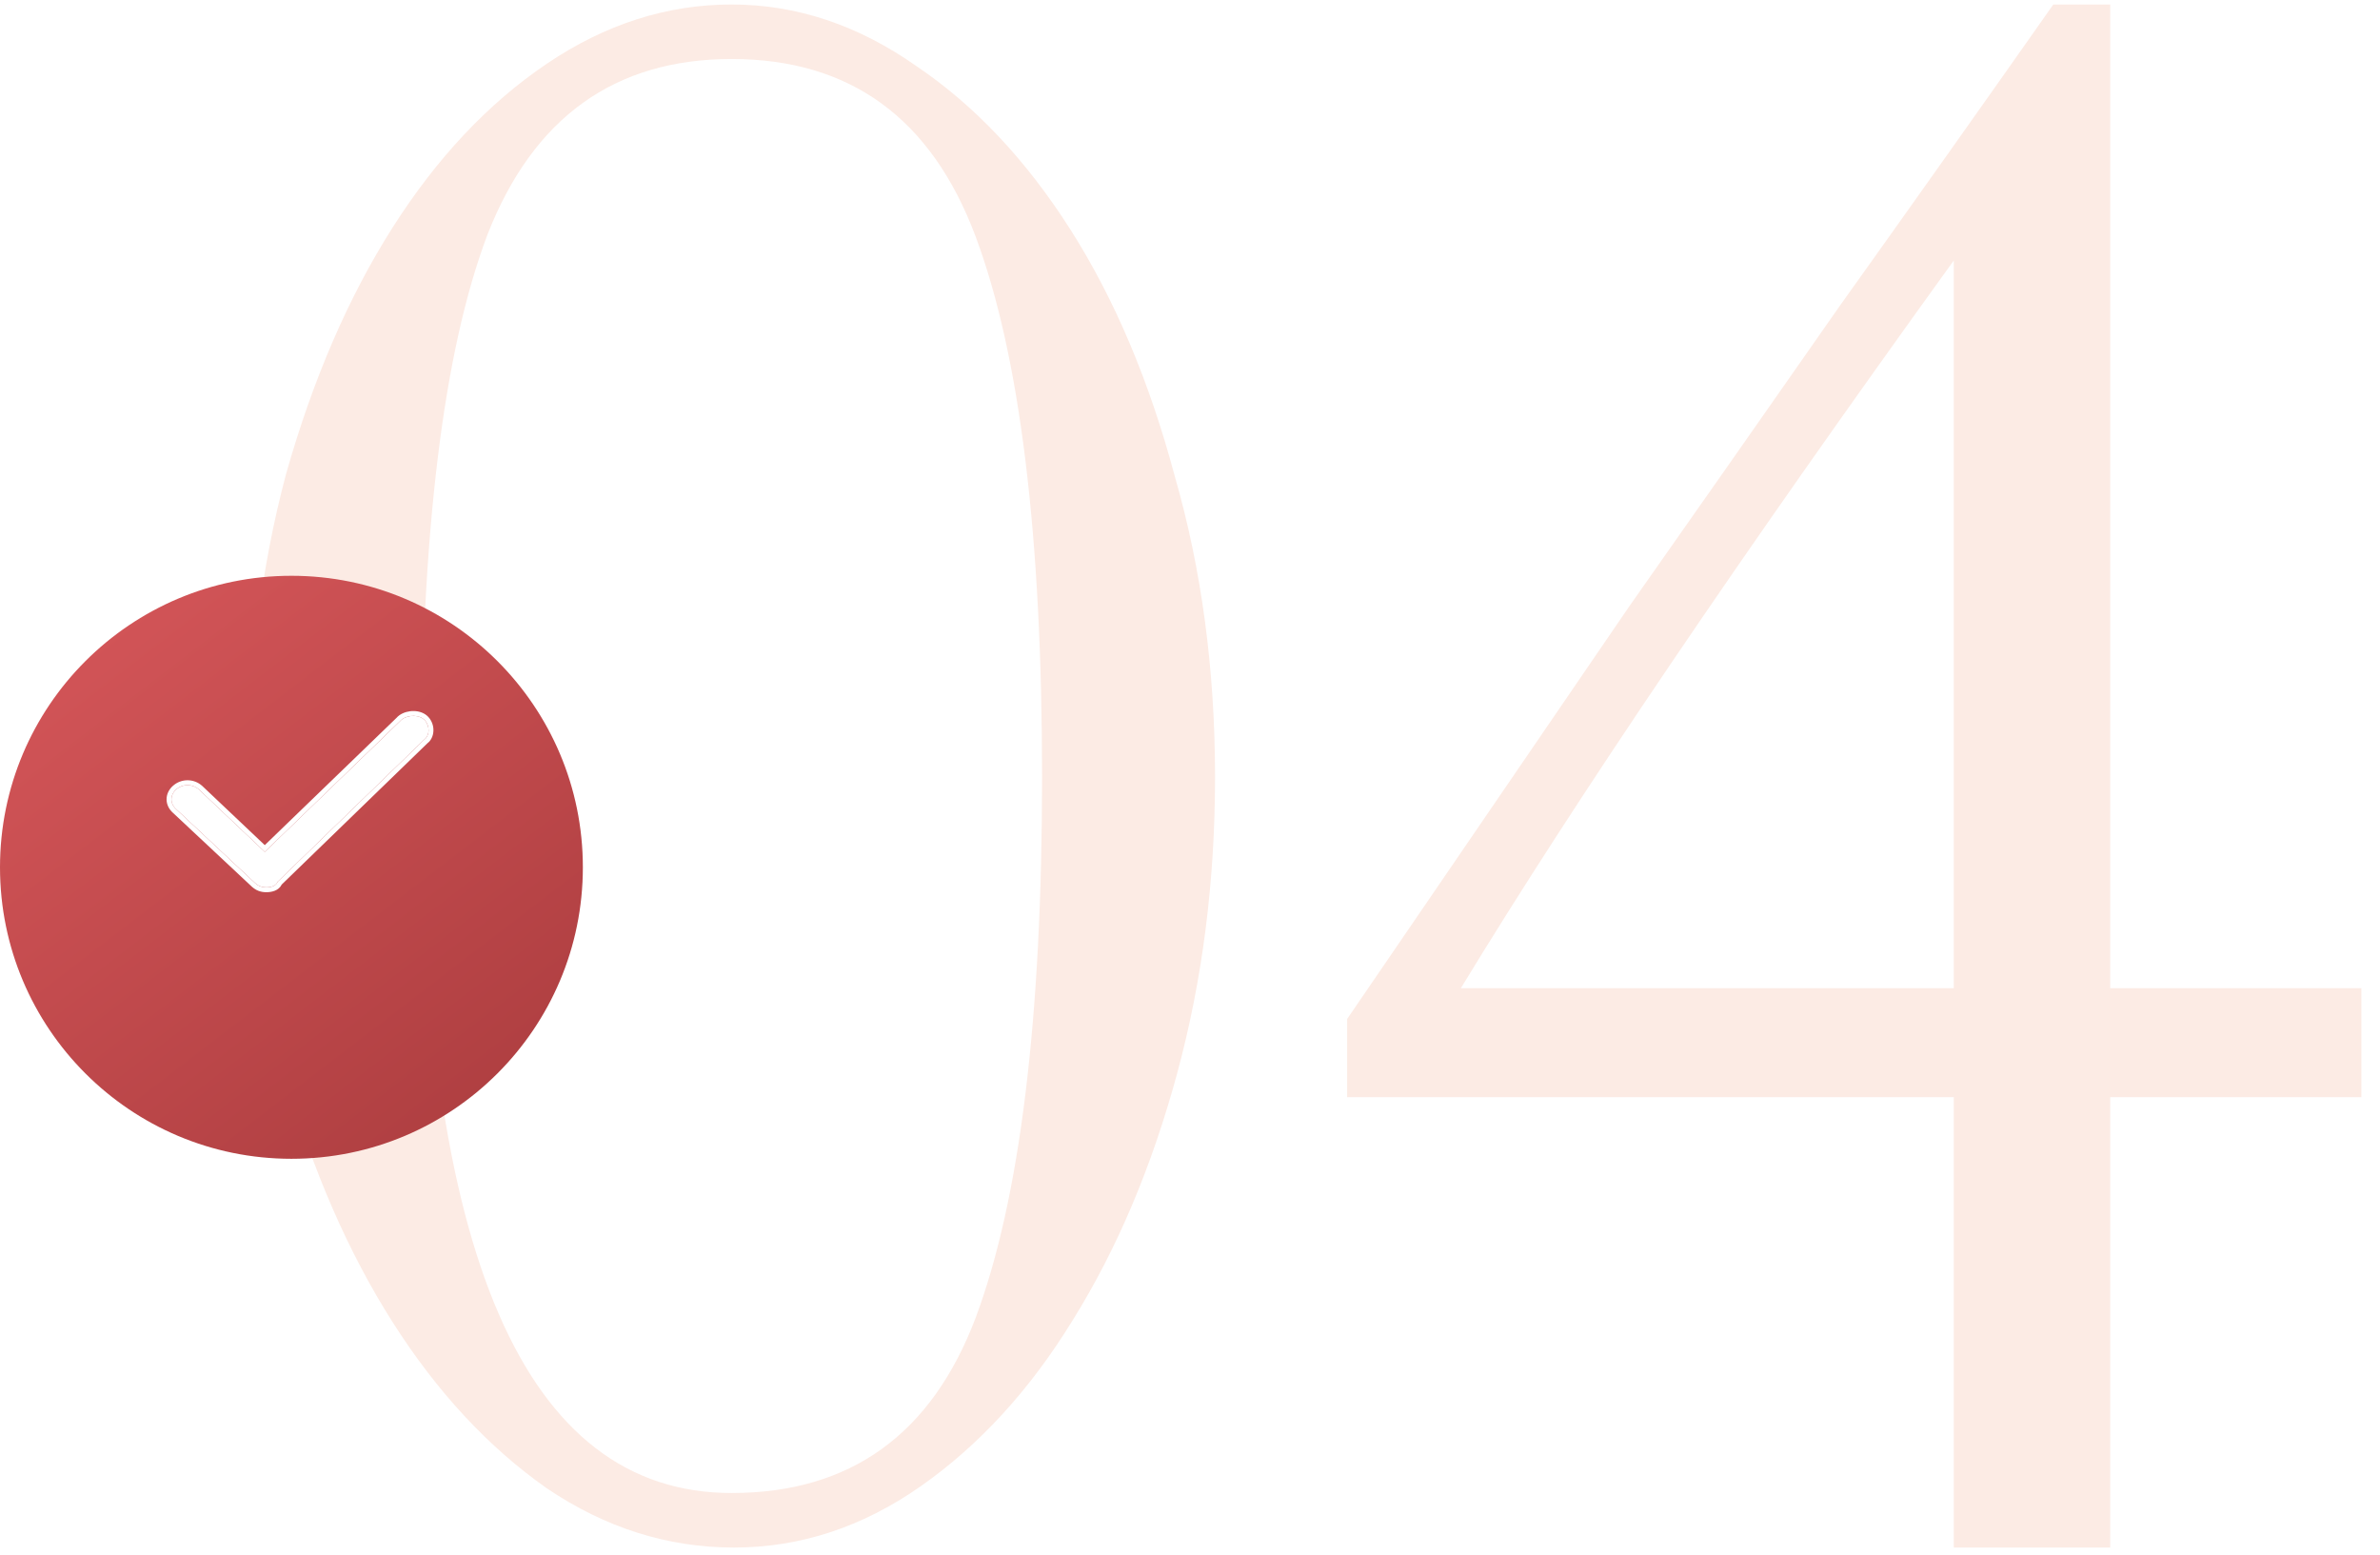 <?xml version="1.0" encoding="UTF-8"?> <svg xmlns="http://www.w3.org/2000/svg" width="98" height="64" viewBox="0 0 98 64" fill="none"> <path d="M84.548 0.185H86.89V40.679H97.233V45.167H86.89V63.707H80.45V45.167H55.471V41.947L67.082 24.969C70.01 20.806 72.904 16.675 75.766 12.577C78.694 8.479 81.621 4.348 84.548 0.185ZM80.45 40.679V10.723C71.668 22.887 64.903 32.873 60.154 40.679H80.45Z" fill="#FCEBE4"></path> <path d="M30.125 0.185C32.792 0.185 35.33 1.03 37.736 2.722C40.143 4.348 42.257 6.592 44.079 9.455C45.9 12.317 47.331 15.699 48.372 19.602C49.478 23.44 50.031 27.571 50.031 31.994C50.031 36.288 49.511 40.353 48.47 44.191C47.429 48.029 45.998 51.412 44.176 54.339C42.42 57.202 40.338 59.478 37.931 61.17C35.525 62.861 32.955 63.707 30.223 63.707C27.491 63.707 24.921 62.894 22.515 61.267C20.108 59.576 17.994 57.299 16.172 54.437C14.351 51.575 12.887 48.225 11.781 44.387C10.74 40.549 10.22 36.45 10.22 32.092C10.22 27.604 10.74 23.408 11.781 19.505C12.887 15.602 14.351 12.219 16.172 9.357C17.994 6.495 20.108 4.25 22.515 2.624C24.921 0.998 27.458 0.185 30.125 0.185ZM30.125 61.462C35.004 61.462 38.354 59.056 40.176 54.242C41.997 49.363 42.908 41.947 42.908 31.994C42.908 22.042 41.997 14.626 40.176 9.747C38.354 4.868 35.004 2.429 30.125 2.429C25.312 2.429 21.962 4.836 20.075 9.65C18.254 14.463 17.343 21.912 17.343 31.994C17.343 51.64 21.604 61.462 30.125 61.462Z" fill="#FCEBE4"></path> <g filter="url(#filter0_i_763_247)"> <path d="M24 33C24 39.627 18.627 45 12 45C5.373 45 0 39.627 0 33C0 26.373 5.373 21 12 21C18.627 21 24 26.373 24 33Z" fill="url(#paint0_linear_763_247)"></path> </g> <path d="M10.97 36.529C10.771 36.529 10.638 36.471 10.505 36.354L7.258 33.314C6.993 33.08 6.993 32.73 7.258 32.496C7.523 32.262 7.92 32.262 8.186 32.496L10.903 35.068L16.471 29.69C16.67 29.456 17.134 29.397 17.399 29.573C17.664 29.748 17.73 30.157 17.531 30.391L17.465 30.45L11.434 36.296C11.367 36.471 11.168 36.529 10.97 36.529Z" fill="white"></path> <path fill-rule="evenodd" clip-rule="evenodd" d="M10.369 36.5L7.123 33.462C6.954 33.312 6.859 33.113 6.859 32.905C6.859 32.695 6.955 32.496 7.125 32.346C7.466 32.045 7.977 32.045 8.318 32.346L8.323 32.35L10.902 34.791L16.326 29.552C16.467 29.391 16.682 29.305 16.885 29.279C17.093 29.253 17.326 29.285 17.509 29.406C17.695 29.529 17.804 29.728 17.837 29.928C17.869 30.128 17.828 30.351 17.684 30.52L17.674 30.531L17.601 30.596L11.601 36.412C11.473 36.675 11.171 36.729 10.97 36.729C10.719 36.729 10.54 36.651 10.373 36.504L10.369 36.5ZM11.434 36.295L17.465 30.449L17.531 30.391C17.73 30.157 17.664 29.748 17.399 29.572C17.134 29.397 16.67 29.456 16.471 29.689L10.903 35.068L8.186 32.495C7.92 32.262 7.523 32.262 7.258 32.495C6.993 32.729 6.993 33.08 7.258 33.314L10.505 36.354C10.638 36.471 10.771 36.529 10.97 36.529C11.168 36.529 11.367 36.471 11.434 36.295Z" fill="white"></path> <defs> <filter id="filter0_i_763_247" x="0" y="21" width="24" height="26.703" filterUnits="userSpaceOnUse" color-interpolation-filters="sRGB"> <feFlood flood-opacity="0" result="BackgroundImageFix"></feFlood> <feBlend mode="normal" in="SourceGraphic" in2="BackgroundImageFix" result="shape"></feBlend> <feColorMatrix in="SourceAlpha" type="matrix" values="0 0 0 0 0 0 0 0 0 0 0 0 0 0 0 0 0 0 127 0" result="hardAlpha"></feColorMatrix> <feOffset dy="2.703"></feOffset> <feGaussianBlur stdDeviation="1.351"></feGaussianBlur> <feComposite in2="hardAlpha" operator="arithmetic" k2="-1" k3="1"></feComposite> <feColorMatrix type="matrix" values="0 0 0 0 1 0 0 0 0 1 0 0 0 0 1 0 0 0 0.25 0"></feColorMatrix> <feBlend mode="normal" in2="shape" result="effect1_innerShadow_763_247"></feBlend> </filter> <linearGradient id="paint0_linear_763_247" x1="5.294" y1="21" x2="28.588" y2="51.353" gradientUnits="userSpaceOnUse"> <stop stop-color="#D35558"></stop> <stop offset="1" stop-color="#9F3537"></stop> </linearGradient> </defs> </svg> 